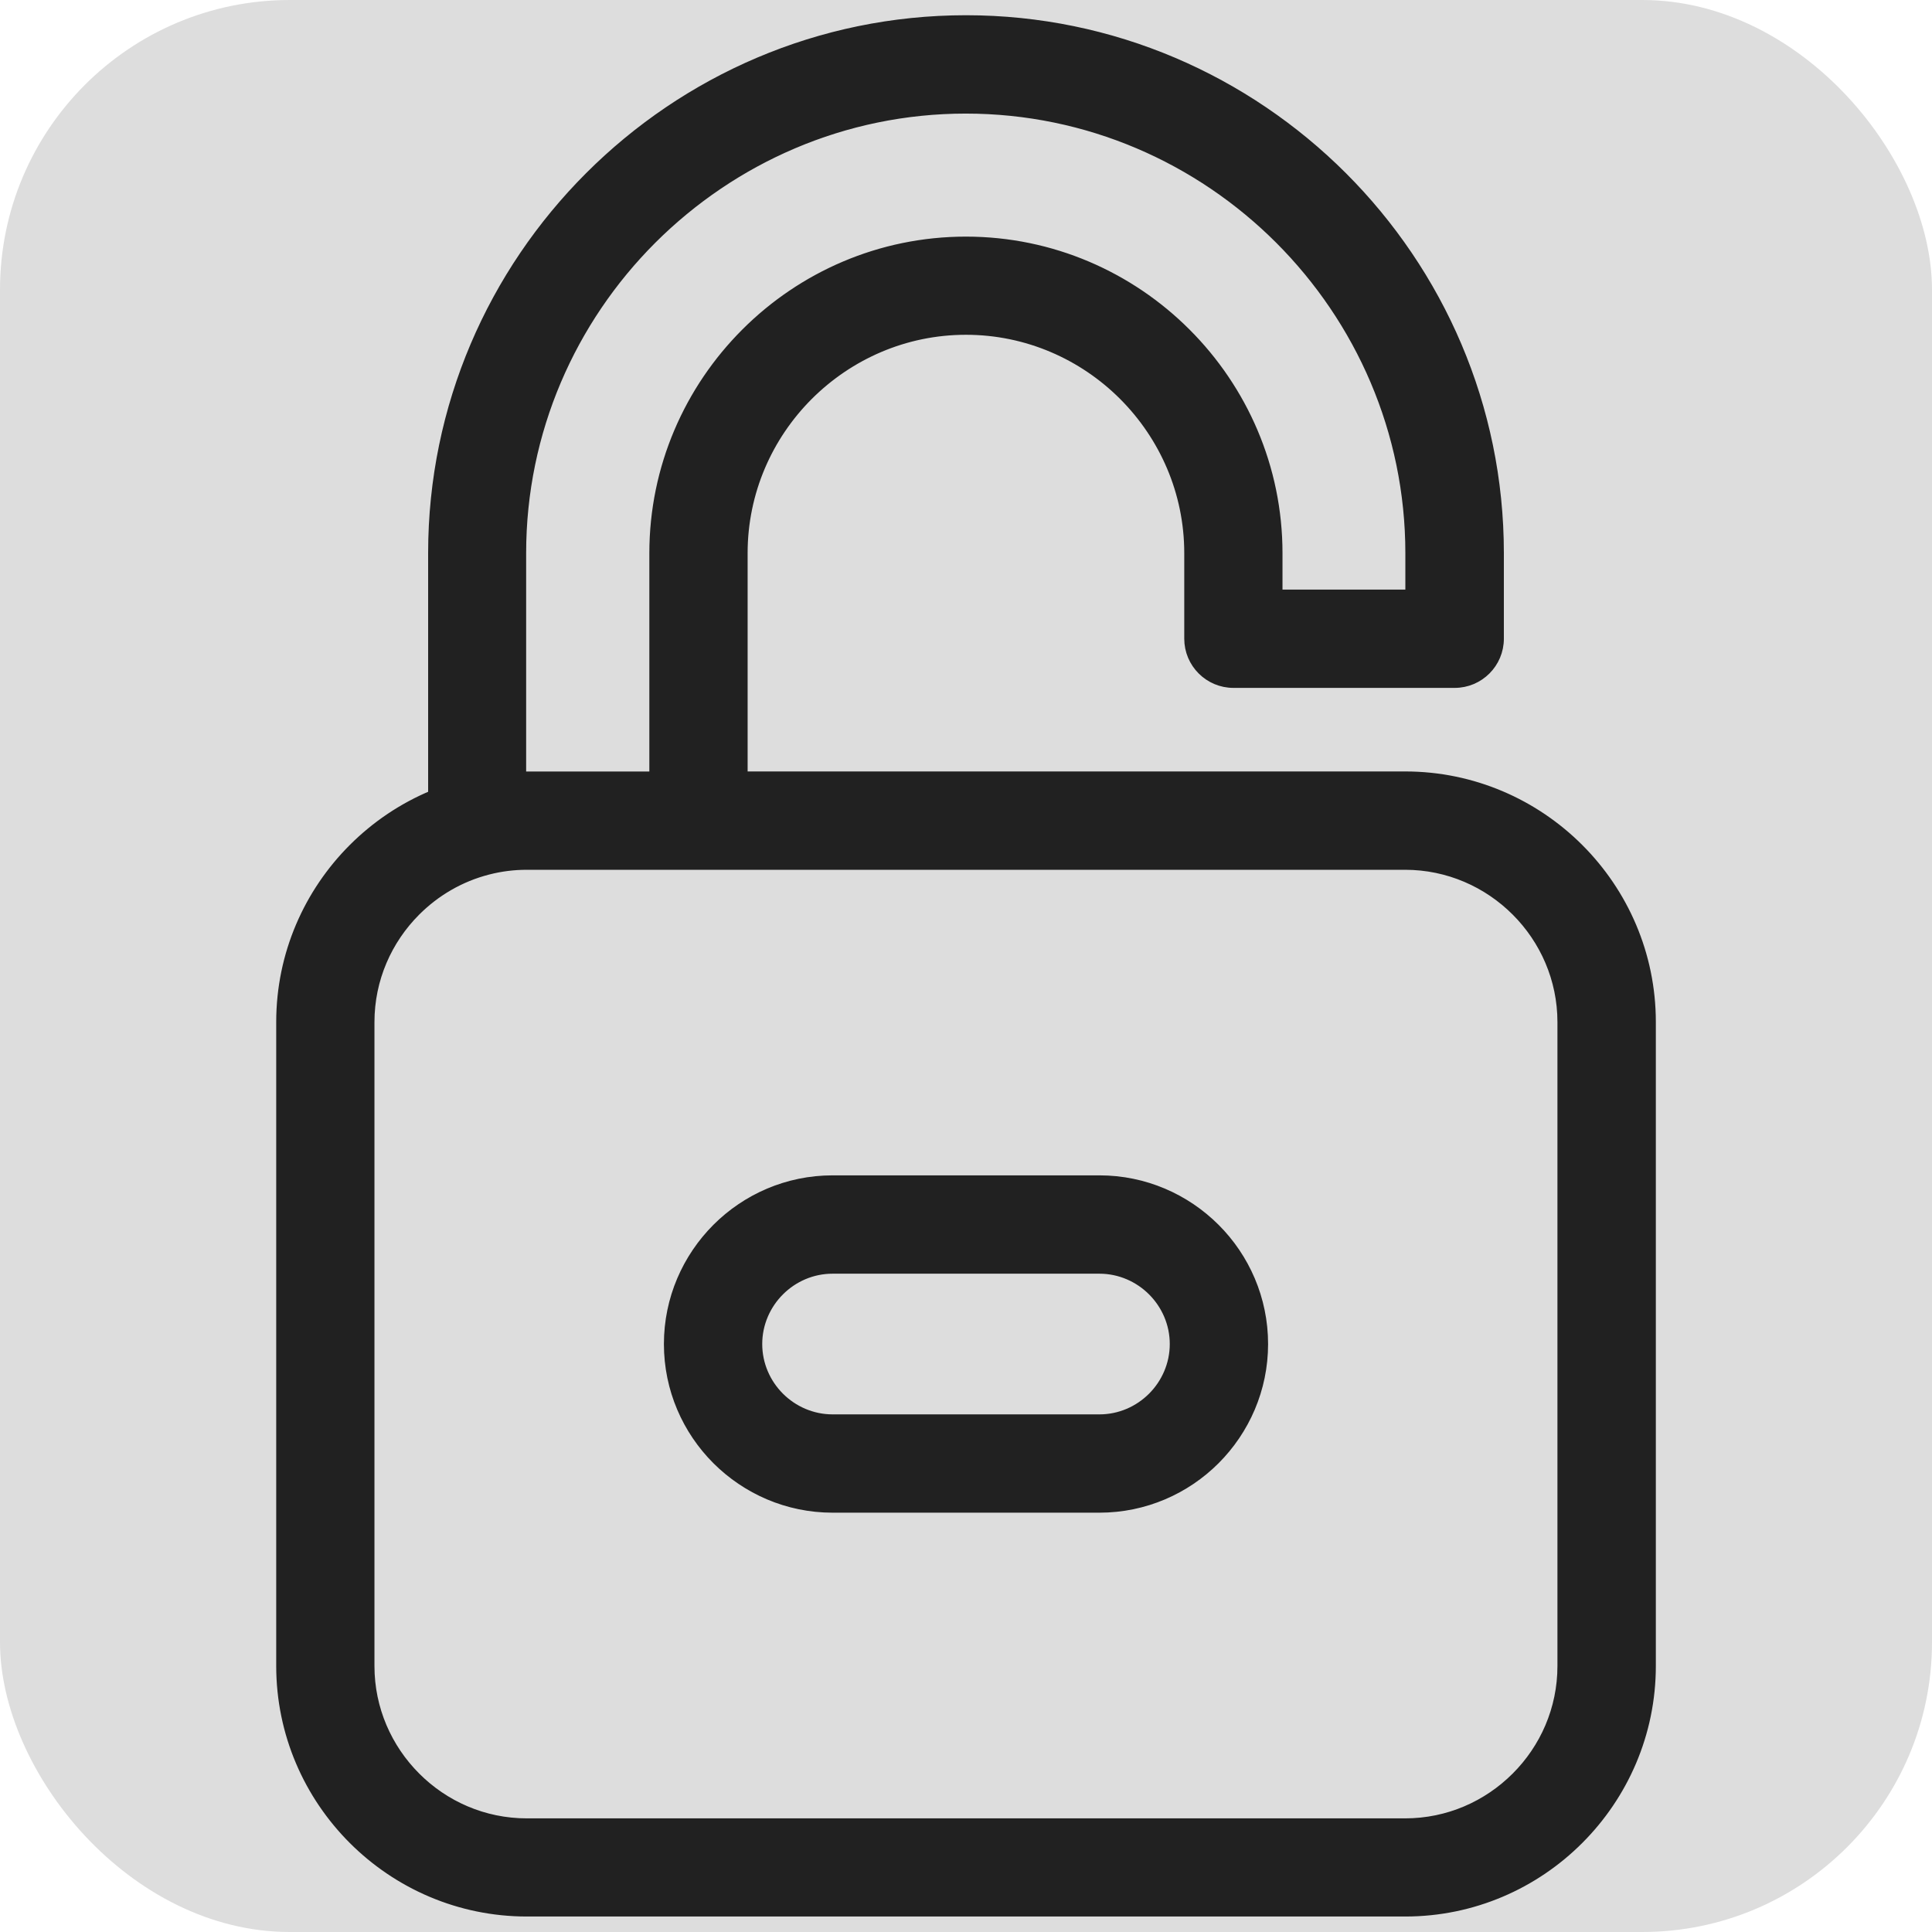 <?xml version="1.0" encoding="UTF-8"?> <svg xmlns="http://www.w3.org/2000/svg" viewBox="0 0 100 100" fill-rule="evenodd"><rect x="0" y="0" width="100" height="100" fill="#dddddd" rx="15" ry="15"></rect><path d="m27.266 40.184h6.594v-11.551c0-4.441 1.816-8.477 4.738-11.398 2.922-2.926 6.961-4.738 11.398-4.738 4.441 0 8.477 1.816 11.398 4.738 2.926 2.926 4.738 6.961 4.738 11.398v2.133h6.859v-2.133c0-6.324-2.59-12.074-6.758-16.246-4.172-4.172-9.922-6.758-16.246-6.758s-12.07 2.59-16.246 6.758c-4.172 4.172-6.758 9.922-6.758 16.246v11.555c0.09-0.004 0.176-0.004 0.27-0.004zm15.828 20.902h13.812c2.336 0 4.453 0.953 5.992 2.488 1.535 1.535 2.488 3.656 2.488 5.992 0 2.336-0.953 4.453-2.488 5.992-1.535 1.535-3.656 2.488-5.992 2.488h-13.812c-2.336 0-4.453-0.953-5.992-2.488-1.535-1.535-2.488-3.656-2.488-5.992 0-2.336 0.953-4.453 2.488-5.992 1.535-1.535 3.656-2.488 5.992-2.488zm13.812 4.59h-13.812c-1.066 0-2.039 0.438-2.746 1.145-0.703 0.703-1.145 1.676-1.145 2.746 0 1.066 0.438 2.039 1.145 2.746 0.703 0.703 1.68 1.145 2.746 1.145h13.812c1.066 0 2.039-0.438 2.746-1.145 0.703-0.703 1.145-1.68 1.145-2.746s-0.438-2.039-1.145-2.746c-0.703-0.703-1.68-1.145-2.746-1.145zm-18.457-25.496h34.285c3.5 0 6.684 1.43 8.988 3.734 2.305 2.305 3.734 5.484 3.734 8.984v33.332c0 3.5-1.43 6.68-3.734 8.984-2.305 2.309-5.488 3.734-8.988 3.734h-45.465c-3.5 0-6.684-1.43-8.988-3.734-2.305-2.305-3.734-5.484-3.734-8.984v-33.332c0-3.5 1.43-6.68 3.734-8.984 1.172-1.172 2.574-2.121 4.129-2.766v-12.52c0-7.59 3.102-14.488 8.102-19.488s11.898-8.102 19.488-8.102 14.488 3.106 19.488 8.102c5 5 8.102 11.898 8.102 19.488v4.43c0 1.266-1.027 2.297-2.297 2.297h-11.449c-1.266 0-2.297-1.027-2.297-2.297v-4.43c0-3.176-1.301-6.059-3.394-8.156-2.094-2.094-4.984-3.394-8.156-3.394-3.176 0-6.059 1.301-8.156 3.394-2.094 2.094-3.394 4.984-3.394 8.156v11.551zm34.285 4.59h-45.469c-0.688 0-1.352 0.086-1.992 0.25l-0.031 0.008c-1.426 0.367-2.703 1.117-3.719 2.133-1.477 1.477-2.391 3.508-2.391 5.742v33.332c0 2.231 0.914 4.266 2.391 5.742 1.473 1.477 3.508 2.391 5.742 2.391h45.465c2.234 0 4.266-0.914 5.742-2.391 1.477-1.473 2.391-3.508 2.391-5.742v-33.332c0-2.231-0.914-4.266-2.391-5.742-1.473-1.473-3.508-2.391-5.742-2.391z" fill="#212121" stroke-width="0.5" stroke="#212121"></path></svg> 